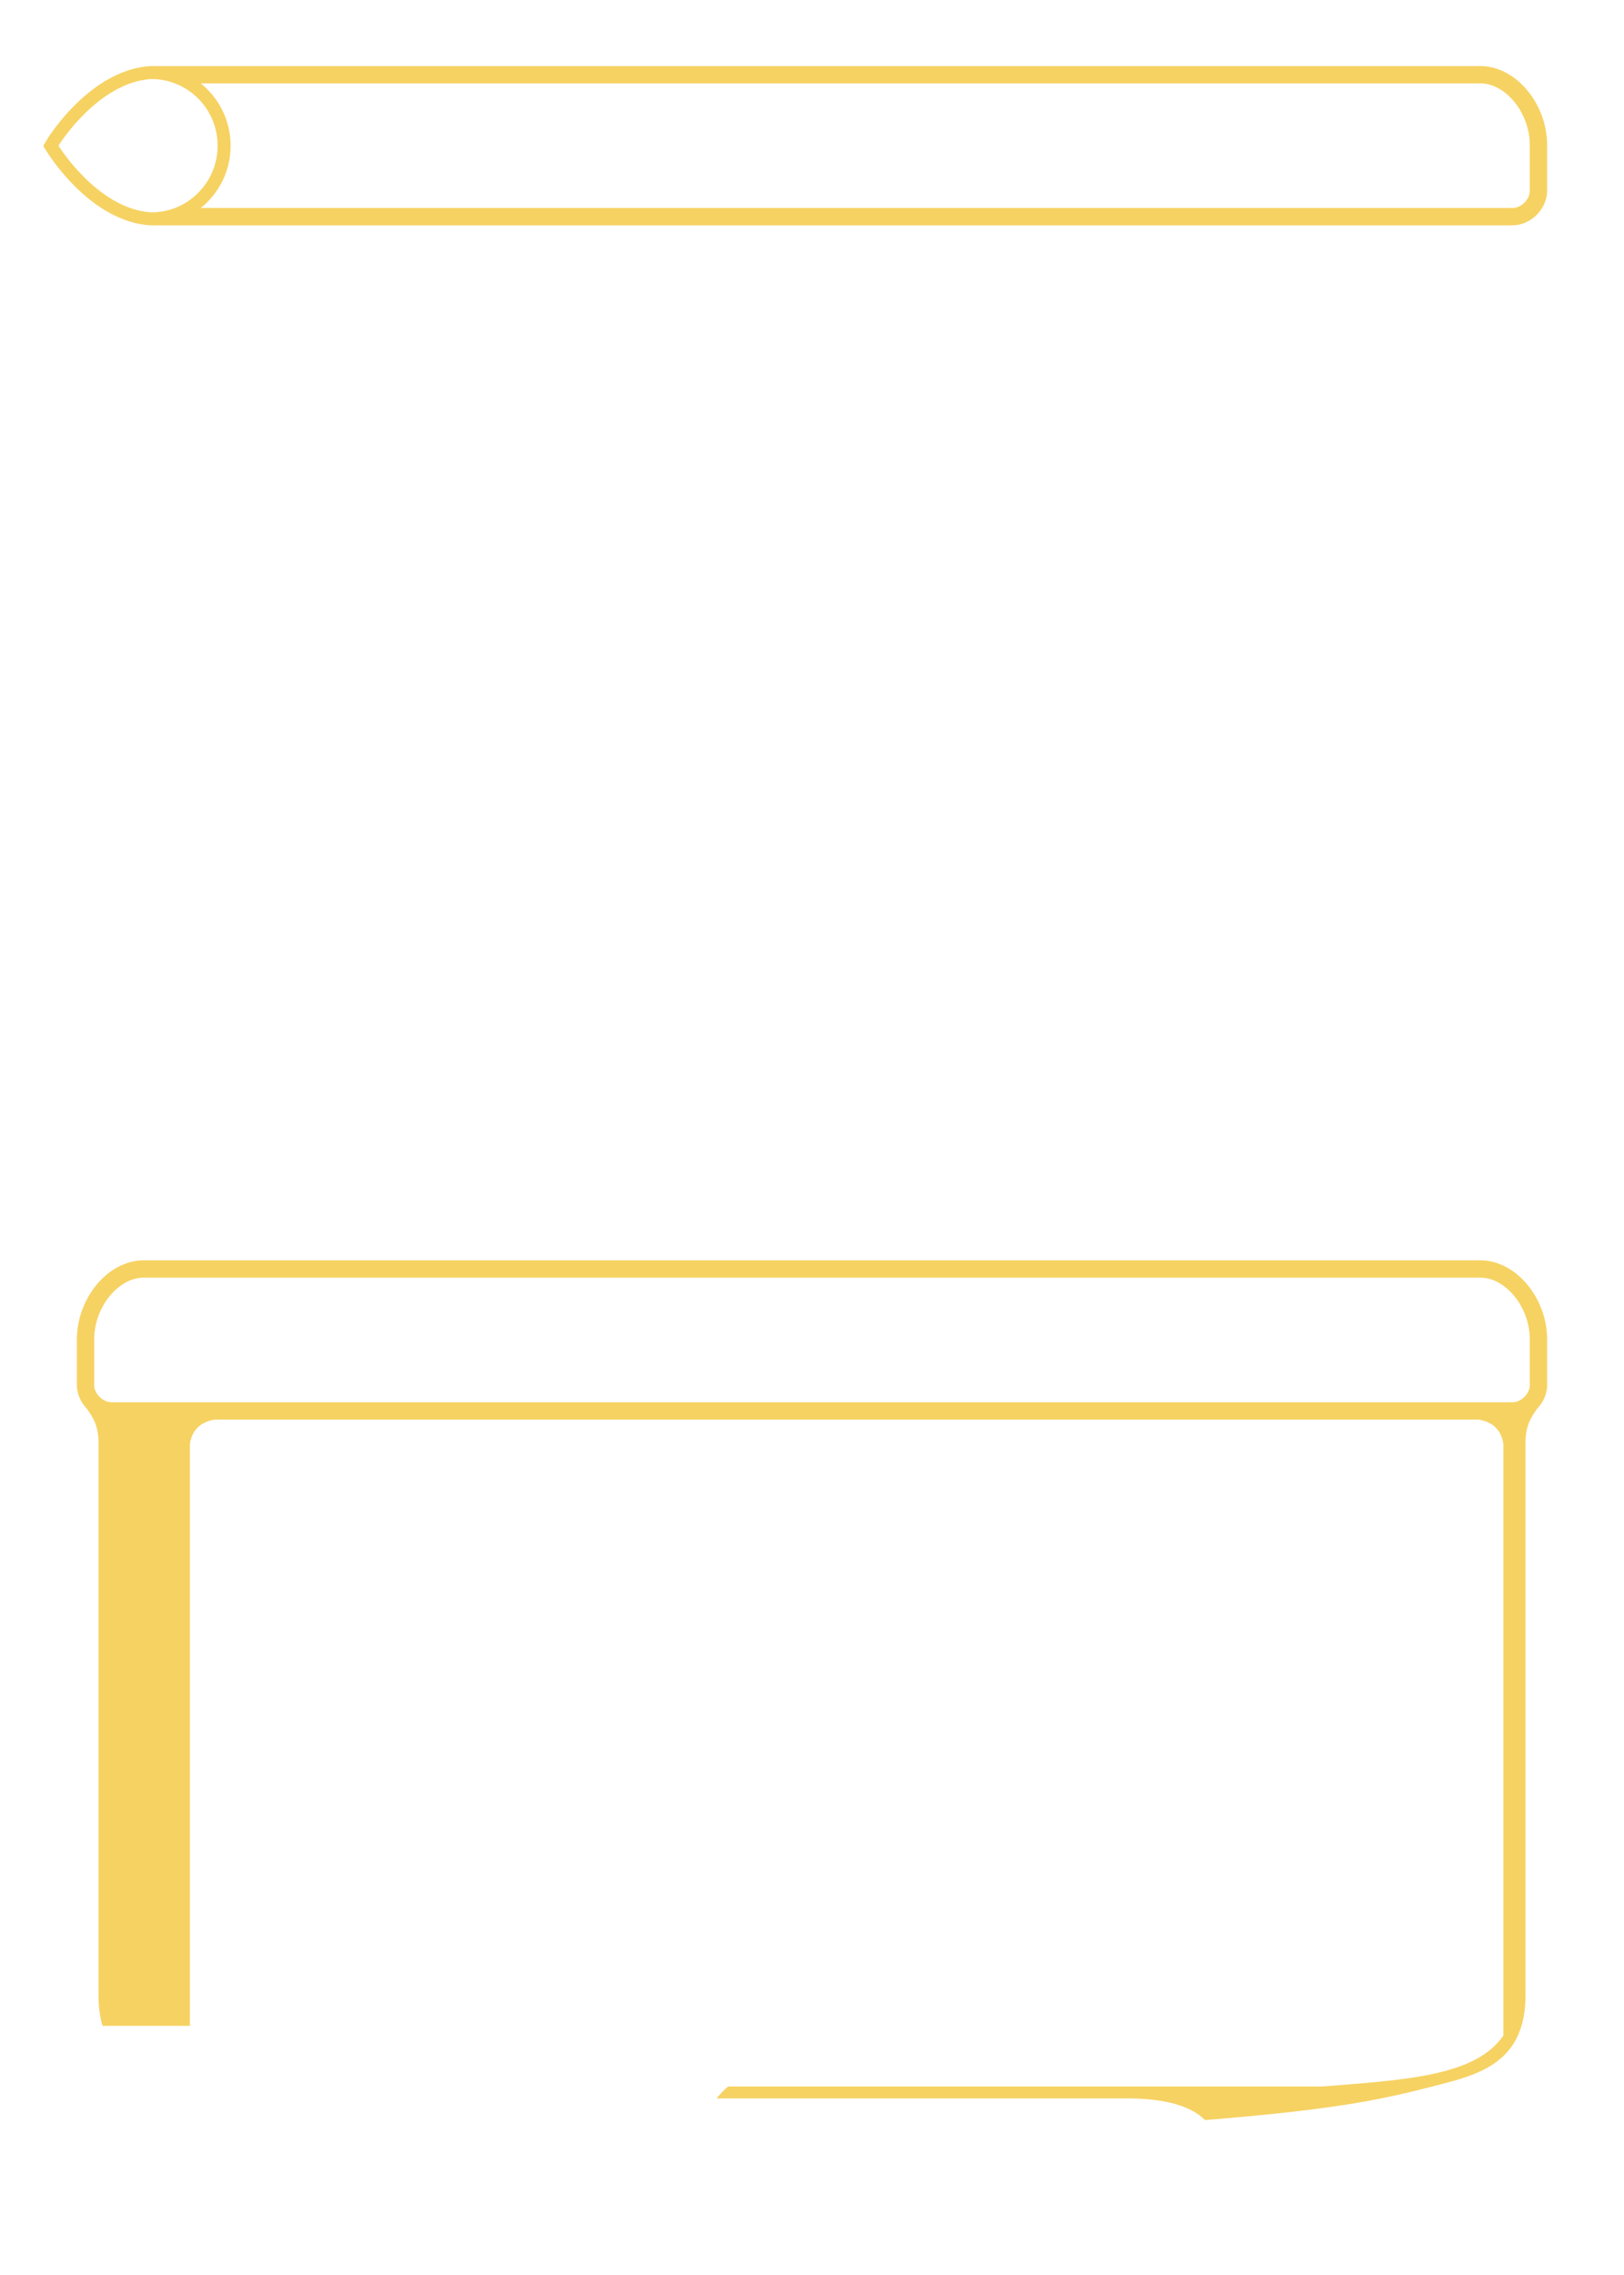 <?xml version="1.0" encoding="UTF-8" standalone="no"?>
<!DOCTYPE svg PUBLIC "-//W3C//DTD SVG 1.1//EN" "http://www.w3.org/Graphics/SVG/1.1/DTD/svg11.dtd">
<svg width="1500" height="2100" viewBox="0 0 1500 2100" version="1.1" xmlns="http://www.w3.org/2000/svg" xmlns:xlink="http://www.w3.org/1999/xlink" xml:space="preserve" xmlns:serif="http://www.serif.com/" style="fill-rule:evenodd;clip-rule:evenodd;stroke-linejoin:round;stroke-miterlimit:2;">
    <rect id="Card" x="0" y="0" width="1500" height="2100" style="fill:none;"/>
    <g id="Card1" serif:id="Card">
        <path id="type--short-" serif:id="type (short)" d="M94.8,1870.37C92.434,1862.57 91.091,1853.53 91,1843L91,1330C90.53,1316.05 86.247,1308.65 80.124,1300.23C74.407,1294.27 71.038,1286.37 71,1278.79C71,1278.77 71,1278.74 71,1278.71C71,1278.71 71,1236.98 71.001,1237.12C70.798,1214.08 81.035,1192.81 95.347,1179.36C106.044,1169.31 118.996,1163.6 131.762,1163.41C131.841,1163.41 131.921,1163.41 132,1163.41C132,1163.41 1368,1163.41 1368.24,1163.41C1381,1163.6 1393.96,1169.31 1404.65,1179.36C1418.96,1192.81 1429.2,1214.08 1429,1236.98C1429,1236.98 1429,1278.71 1429,1278.79C1428.96,1286.37 1425.59,1294.26 1419.88,1300.22C1413.75,1308.65 1409.47,1316.05 1409,1330L1409,1843C1408.51,1899.1 1372.48,1913.09 1335.05,1922.87C1278.98,1937.53 1240.46,1946.63 1113,1957C1100.15,1944.05 1077.13,1937.61 1045,1937L661.852,1937C665.116,1932.95 668.66,1929.28 672.476,1926L1221,1926C1300.97,1919.81 1363.02,1915.93 1388.6,1879L1388.6,1333C1386.81,1320.47 1379.41,1312.83 1366,1310.41L198,1310.41L197.687,1310.46C184.478,1312.95 177.173,1320.57 175.406,1333L175.406,1870L95,1870L94.8,1870.37ZM103,1294.41C94.852,1294.4 87.038,1286.4 87,1278.71L87,1236.98C86.731,1206.44 109.361,1179.74 132,1179.41L1368,1179.41C1390.64,1179.74 1413.27,1206.44 1413,1236.98L1413,1278.71C1412.96,1286.4 1405.15,1294.4 1397,1294.41L103,1294.41ZM140,208C139.376,208 138.753,208.005 138.133,207.96C115.877,206.349 95.922,195.181 80.139,182.025C67.339,171.355 57.345,159.495 51.107,151.248C46.957,145.784 43.292,140.259 39.9,134.7L43.876,128.061L43.874,128.057C45.22,125.863 59.352,103.844 81.552,85.797C97.113,73.147 116.546,62.603 138.133,61.04C138.753,60.995 139.376,61 140,61L140,61C245.925,61 1368.01,61 1368.24,61.002C1381,61.192 1393.96,66.906 1404.65,76.956C1418.96,90.404 1429.2,111.674 1429,134.571C1429,134.571 1429,176.307 1429,176.386C1428.96,184.204 1425.38,192.36 1419.33,198.38C1413.35,204.325 1405.19,207.996 1397.01,208C1397.01,208 1397,208 1397,208L140,208L140,208ZM140.182,196L140,196C139.666,196 139.332,196.016 139,195.992C89.794,192.428 54,134.5 54,134.5L54.101,134.334C56.185,130.938 91.329,76.461 139,73.008C139.332,72.984 139.666,73 140,73C147.629,73 154.932,74.415 161.67,77L161.67,77C161.725,77.021 161.78,77.042 161.833,77.063L161.939,77.104L162,77.128L162,77.128C184.807,86.032 201,108.375 201,134.5L200.999,134.897C200.836,160.852 184.691,183.013 162,191.872L162,191.872C155.224,194.518 147.869,195.977 140.182,196ZM185.452,77C202.233,90.468 213,111.22 213,134.5L212.999,134.973C212.853,158.063 202.116,178.628 185.451,192L1397,192C1405.15,191.996 1412.96,183.999 1413,176.307L1413,134.571C1413.27,104.037 1390.64,77.337 1368,77L185.452,77Z" style="fill:rgb(246,210,98);"/>
    </g>
</svg>
